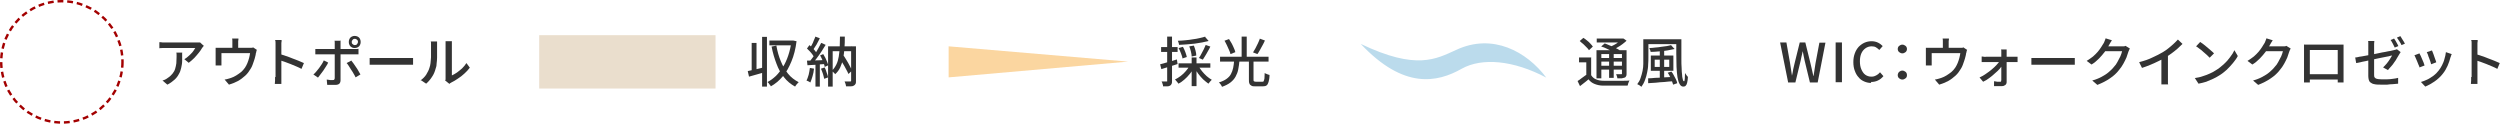 <?xml version="1.0" encoding="UTF-8"?>
<svg xmlns="http://www.w3.org/2000/svg" version="1.1" viewBox="0 0 1030.7 51">
  <defs>
    <style>
      .cls-1 {
        fill: #eadecd;
      }

      .cls-2 {
        fill: #333;
      }

      .cls-3 {
        fill: #bbdbec;
      }

      .cls-4 {
        fill: none;
        stroke: #a30000;
        stroke-dasharray: 2.4 1.6;
        stroke-miterlimit: 10;
      }

      .cls-5 {
        fill: #fbd6a0;
      }
    </style>
  </defs>
  <!-- Generator: Adobe Illustrator 28.7.10, SVG Export Plug-In . SVG Version: 1.2.0 Build 236)  -->
  <g>
    <g id="_レイヤー_2">
      <g id="Text">
        <g>
          <g>
            <g>
              <rect class="cls-1" x="222.3" y="14.5" width="72.7" height="22"/>
              <g>
                <path class="cls-2" d="M308.3,29.3c.9-.2,1.9-.4,3.2-.7,1.2-.3,2.5-.6,3.7-.9l.3,2c-1.2.3-2.3.7-3.5,1-1.2.3-2.2.6-3.2.9l-.5-2.2ZM309.9,17.7h2v12h-2v-12ZM314.2,15.2h2v20.5h-2V15.2ZM326.3,16.7h.7c0,0,1.4.3,1.4.3-.4,3.2-1.1,5.9-2.1,8.3-1,2.4-2.1,4.5-3.6,6.2-1.4,1.7-3.1,3.1-4.9,4.1,0-.2-.2-.4-.4-.6-.2-.2-.3-.5-.5-.7-.2-.2-.4-.4-.5-.5,1.3-.6,2.4-1.5,3.5-2.5,1.1-1.1,2-2.3,2.9-3.7.9-1.4,1.6-3,2.2-4.8.6-1.8,1-3.6,1.3-5.7v-.5ZM317.2,16.7h9.7v2h-9.7v-2ZM320.1,18.9c.4,2.3,1,4.4,1.8,6.3.8,2,1.8,3.7,3,5.2,1.2,1.5,2.7,2.6,4.4,3.5-.2.1-.3.3-.5.5-.2.2-.4.4-.6.7-.2.2-.3.5-.4.6-1.8-1-3.4-2.3-4.6-3.9-1.3-1.6-2.3-3.4-3.1-5.6-.8-2.1-1.5-4.4-2-7l2-.4Z"/>
                <path class="cls-2" d="M333.8,28l1.8.3c-.1,1.1-.3,2.1-.6,3.1-.3,1-.6,1.9-.9,2.6-.1,0-.3-.2-.5-.3-.2-.1-.4-.2-.6-.3-.2,0-.4-.2-.5-.2.4-.7.6-1.5.9-2.4.2-.9.4-1.9.5-2.8ZM332.7,25c1,0,2.2,0,3.5-.1,1.4,0,2.8-.1,4.2-.2v1.7c-1.4,0-2.7.2-4,.3-1.3,0-2.5.2-3.5.2l-.2-1.9ZM332.7,20l1-1.4c.4.3.8.7,1.2,1.1s.8.8,1.1,1.2c.3.4.6.8.8,1.1l-1.1,1.6c-.2-.3-.5-.7-.8-1.2-.3-.4-.7-.9-1.1-1.3-.4-.4-.8-.8-1.2-1.2ZM338.7,17.7l1.7.8c-.5.8-1.1,1.7-1.7,2.7-.6.9-1.2,1.8-1.9,2.7s-1.2,1.6-1.8,2.3l-1.3-.7c.4-.5.8-1.1,1.3-1.7.5-.6.9-1.3,1.3-2,.4-.7.8-1.4,1.2-2.1.4-.7.7-1.3,1-1.9ZM336.2,15.1l1.8.7c-.3.5-.6,1.1-.9,1.7-.3.6-.6,1.2-1,1.7-.3.5-.6,1-.9,1.4l-1.4-.6c.3-.4.6-1,.9-1.5s.6-1.2.8-1.8c.3-.6.5-1.2.7-1.7ZM336.2,25.8h1.8v9.9h-1.8v-9.9ZM338,22.9l1.4-.6c.3.5.6,1,.9,1.6.3.6.5,1.1.7,1.6.2.5.4,1,.5,1.4l-1.5.7c0-.4-.2-.9-.4-1.5-.2-.5-.4-1.1-.7-1.7-.3-.6-.5-1.1-.8-1.6ZM338.5,28.3l1.5-.5c.3.6.6,1.3.8,2.1.3.8.5,1.4.6,2l-1.6.6c-.1-.6-.3-1.2-.5-2-.3-.8-.5-1.5-.8-2.1ZM341.4,19.1h10.4v2h-8.5v14.6h-1.9v-16.6ZM346.3,15.1h2c0,1.7,0,3.3-.2,4.8,0,1.5-.3,3-.5,4.3-.3,1.3-.7,2.5-1.2,3.6-.5,1.1-1.2,2-2.1,2.8,0-.1-.2-.3-.4-.5-.2-.2-.3-.3-.5-.5-.2-.2-.3-.3-.5-.4.8-.7,1.4-1.6,1.9-2.6.5-1,.8-2.1,1-3.3.2-1.2.3-2.5.4-3.9,0-1.4.1-2.9.1-4.4ZM346.2,23.8l1.4-1.2c.5.7.9,1.4,1.4,2.2.5.8.9,1.5,1.3,2.3.4.7.7,1.4,1,2l-1.5,1.4c-.2-.6-.6-1.2-1-2-.4-.8-.8-1.5-1.3-2.3-.5-.8-.9-1.5-1.3-2.2ZM351,19.1h1.9v14.3c0,.5,0,.9-.2,1.2s-.3.5-.7.7c-.3.2-.7.3-1.3.3-.5,0-1.1,0-1.9,0,0-.3-.1-.6-.2-1-.1-.4-.3-.7-.4-1,.5,0,1,0,1.4,0h.9c.3,0,.4-.1.4-.4v-14.3Z"/>
              </g>
            </g>
            <g>
              <path class="cls-2" d="M737.2,33.9l-3.3-16.4h2.6l1.5,8.5c.1.9.3,1.7.4,2.6.1.9.3,1.8.4,2.6h0c.2-.9.4-1.8.5-2.6.2-.9.4-1.7.6-2.6l2.1-8.5h2.3l2.1,8.5c.2.9.4,1.7.6,2.6.2.9.4,1.8.6,2.7h.1c.1-.9.3-1.8.4-2.6.1-.9.3-1.7.4-2.6l1.6-8.5h2.5l-3.2,16.4h-3.2l-2.2-9.1c-.1-.7-.3-1.3-.4-1.9-.1-.6-.2-1.2-.4-1.9h0c-.1.6-.2,1.2-.4,1.9-.1.6-.3,1.2-.4,1.9l-2.2,9.1h-3.1Z"/>
              <path class="cls-2" d="M756.8,33.9v-16.4h2.6v16.4h-2.6Z"/>
              <path class="cls-2" d="M771.5,34.2c-1,0-2-.2-2.9-.6-.9-.4-1.7-.9-2.3-1.7-.7-.7-1.2-1.6-1.6-2.7-.4-1-.6-2.2-.6-3.6s.2-2.5.6-3.6c.4-1.1.9-1.9,1.6-2.7.7-.7,1.5-1.3,2.4-1.7.9-.4,1.9-.6,2.9-.6s1.9.2,2.7.6c.8.4,1.4.9,1.9,1.4l-1.4,1.6c-.4-.4-.9-.8-1.4-1.1-.5-.3-1.1-.4-1.8-.4-.9,0-1.8.3-2.5.8-.7.5-1.3,1.2-1.7,2.1-.4.9-.6,2-.6,3.3s.2,2.4.6,3.3c.4.9.9,1.7,1.6,2.2.7.5,1.5.8,2.5.8s1.4-.2,2-.5c.6-.3,1.1-.7,1.6-1.3l1.4,1.6c-.7.8-1.4,1.4-2.3,1.8-.8.4-1.8.6-2.9.6Z"/>
              <path class="cls-2" d="M784.3,22c-.5,0-.9-.2-1.3-.5-.4-.3-.6-.8-.6-1.3s.2-1,.6-1.3c.4-.3.8-.5,1.3-.5s.9.2,1.3.5c.4.3.6.8.6,1.3s-.2,1-.6,1.3c-.4.3-.8.5-1.3.5ZM784.3,32.8c-.5,0-.9-.2-1.3-.5-.4-.3-.6-.8-.6-1.3s.2-1,.6-1.4c.4-.3.8-.5,1.3-.5s.9.2,1.3.5c.4.3.6.8.6,1.4s-.2,1-.6,1.3c-.4.3-.8.5-1.3.5Z"/>
              <path class="cls-2" d="M811,20.4c0,.2-.1.4-.2.7,0,.3-.1.6-.2.8,0,.5-.2,1-.3,1.5-.1.5-.3,1.1-.5,1.7-.2.6-.4,1.1-.6,1.7-.2.6-.5,1.1-.8,1.6-.6,1-1.3,2-2.2,2.8-.9.8-1.9,1.6-3,2.2-1.1.6-2.4,1.1-3.7,1.5l-1.8-2.1c.4,0,.9-.2,1.4-.3.5-.1.9-.3,1.3-.4.7-.2,1.4-.6,2.1-1,.7-.4,1.3-.9,2-1.4.6-.5,1.1-1.1,1.6-1.8.4-.6.7-1.2,1-1.9.3-.7.5-1.4.7-2.1.2-.7.3-1.4.4-2h-11.8v3.6c0,.2,0,.5,0,.8,0,.3,0,.5,0,.7h-2.4c0-.2,0-.5,0-.8,0-.3,0-.6,0-.8v-3.9c0-.2,0-.5,0-.9,0-.4,0-.7,0-.9.3,0,.7,0,1,0,.3,0,.7,0,1.1,0h11.7c.4,0,.8,0,1,0,.3,0,.5,0,.6-.2l1.5,1ZM803.5,15.9c0,.4,0,.7-.1,1,0,.3,0,.6,0,.8v3.1h-2.4v-3.1c0-.3,0-.6,0-.8,0-.3,0-.6-.1-1h2.7Z"/>
              <path class="cls-2" d="M816.2,31.9c.9-.4,1.8-.9,2.6-1.5.9-.6,1.7-1.2,2.4-1.8.8-.6,1.4-1.3,2-1.9.6-.6,1-1.2,1.4-1.8h1.1v1.7c-.3.5-.7,1.1-1.3,1.8-.6.6-1.2,1.3-2,1.9-.7.7-1.5,1.3-2.3,1.9-.8.6-1.6,1.1-2.5,1.5l-1.5-1.8ZM817,23.3c.3,0,.5,0,.9.1s.6,0,.9,0h11.4c.3,0,.5,0,.9,0,.3,0,.6,0,.7,0v2.2c-.2,0-.5,0-.8,0-.3,0-.6,0-.8,0h-11.4c-.3,0-.6,0-.9,0-.3,0-.6,0-.9,0v-2.2ZM827.3,20.2c0,.2,0,.5,0,.8,0,.3,0,.6,0,.8,0,.4,0,.9,0,1.5,0,.6,0,1.2,0,1.9,0,.7,0,1.4,0,2.2,0,.8,0,1.5,0,2.3,0,.8,0,1.5,0,2.2,0,.7,0,1.3,0,1.9s-.2.9-.5,1.2c-.4.3-.8.5-1.4.5s-.7,0-1.1,0c-.4,0-.8,0-1.2,0-.4,0-.7,0-1,0v-2c.3,0,.8.1,1.3.2.5,0,.9,0,1.2,0s.4,0,.4-.2c0-.1.1-.3.1-.5,0-.4,0-.9,0-1.5,0-.6,0-1.2,0-1.9,0-.7,0-1.4,0-2.1,0-.7,0-1.4,0-2.1,0-.7,0-1.3,0-1.9,0-.6,0-1.1,0-1.5,0-.2,0-.5,0-.8,0-.3,0-.6-.1-.8h2.3Z"/>
              <path class="cls-2" d="M837.6,23.9c.3,0,.6,0,.9,0,.4,0,.8,0,1.2,0,.4,0,.8,0,1.2,0h12.1c.5,0,1,0,1.4,0,.4,0,.8,0,1,0v2.8c-.3,0-.6,0-1.1,0-.5,0-.9,0-1.4,0h-12.1c-.6,0-1.2,0-1.8,0-.6,0-1.1,0-1.5,0v-2.8Z"/>
              <path class="cls-2" d="M870.7,16.6c-.2.3-.4.7-.7,1.1-.2.4-.4.7-.5.9-.5.8-1,1.7-1.7,2.7-.7.9-1.5,1.9-2.4,2.8-.9.9-1.9,1.8-3.1,2.5l-2-1.5c1-.6,1.8-1.2,2.6-1.8.8-.7,1.4-1.3,2-2,.6-.7,1-1.3,1.4-1.9.4-.6.7-1.2,1-1.6.1-.2.3-.5.4-.9.2-.4.3-.8.4-1.1l2.6.8ZM878.1,20c-.1.2-.2.4-.3.6-.1.3-.2.5-.3.7-.2.7-.5,1.5-.8,2.4-.4.9-.8,1.7-1.3,2.6-.5.9-1.1,1.8-1.8,2.6-1,1.3-2.2,2.4-3.7,3.4-1.4,1-3.2,1.9-5.2,2.7l-2.1-1.8c1.4-.4,2.7-.9,3.8-1.5,1.1-.6,2.1-1.2,2.9-1.9.8-.7,1.6-1.4,2.2-2.2.6-.6,1.1-1.3,1.5-2.1s.8-1.6,1.2-2.3c.3-.8.6-1.5.7-2.1h-7.9l.8-2h6.8c.3,0,.6,0,.9,0,.3,0,.5,0,.8-.2l1.8,1.1Z"/>
              <path class="cls-2" d="M882,25.6c2-.5,3.8-1.1,5.4-1.9,1.6-.7,3.1-1.5,4.3-2.2.8-.5,1.6-1,2.3-1.6.7-.6,1.5-1.2,2.1-1.8.7-.6,1.3-1.3,1.8-1.8l1.9,1.8c-.7.7-1.4,1.3-2.1,2-.8.7-1.6,1.3-2.4,1.9-.8.6-1.7,1.2-2.6,1.7-.8.5-1.7,1-2.8,1.5-1,.5-2.1,1-3.3,1.5-1.2.5-2.3.9-3.5,1.3l-1.1-2.2ZM891.3,22.6l2.5-.6v10.1c0,.3,0,.6,0,1,0,.3,0,.7,0,1,0,.3,0,.5.1.7h-2.8c0-.2,0-.4,0-.7,0-.3,0-.6,0-1,0-.3,0-.7,0-1v-9.4Z"/>
              <path class="cls-2" d="M904.8,32.2c1.2-.2,2.4-.4,3.4-.8,1.1-.3,2-.7,2.9-1.1.9-.4,1.7-.8,2.4-1.3,1.2-.7,2.3-1.6,3.3-2.5,1-.9,1.9-1.9,2.6-2.9.8-1,1.4-2,1.8-2.9l1.4,2.4c-.5,1-1.2,1.9-2,2.9-.8,1-1.7,1.9-2.6,2.8-1,.9-2,1.7-3.2,2.4-.7.5-1.6.9-2.4,1.3-.9.4-1.8.8-2.8,1.2-1,.3-2.1.6-3.2.8l-1.5-2.3ZM907.1,17.3c.4.3.9.6,1.4,1,.5.4,1,.8,1.6,1.3.5.4,1.1.9,1.5,1.3.5.4.9.8,1.2,1.1l-1.8,1.8c-.3-.3-.7-.7-1.1-1.1-.5-.4-1-.9-1.5-1.3-.5-.5-1-.9-1.6-1.3-.5-.4-1-.8-1.4-1l1.6-1.7Z"/>
              <path class="cls-2" d="M937,16.6c-.2.3-.4.7-.7,1.1-.2.4-.4.7-.5.9-.5.8-1,1.7-1.7,2.7-.7.9-1.5,1.9-2.4,2.8-.9.9-1.9,1.8-3.1,2.5l-2-1.5c1-.6,1.8-1.2,2.6-1.8.8-.7,1.4-1.3,2-2,.6-.7,1-1.3,1.4-1.9.4-.6.7-1.2,1-1.6.1-.2.3-.5.4-.9.2-.4.3-.8.4-1.1l2.6.8ZM944.4,20c-.1.2-.2.4-.3.6-.1.3-.2.5-.3.7-.2.7-.5,1.5-.8,2.4-.4.9-.8,1.7-1.3,2.6-.5.9-1.1,1.8-1.8,2.6-1,1.3-2.2,2.4-3.7,3.4-1.4,1-3.2,1.9-5.2,2.7l-2.1-1.8c1.4-.4,2.7-.9,3.8-1.5,1.1-.6,2.1-1.2,2.9-1.9.8-.7,1.6-1.4,2.2-2.2.6-.6,1.1-1.3,1.5-2.1s.8-1.6,1.2-2.3c.3-.8.6-1.5.7-2.1h-7.9l.8-2h6.8c.3,0,.6,0,.9,0,.3,0,.5,0,.8-.2l1.8,1.1Z"/>
              <path class="cls-2" d="M950,18.4c.5,0,.9,0,1.2,0,.3,0,.7,0,.9,0h13c.4,0,.7,0,1.1,0,0,.3,0,.6,0,.9,0,.3,0,.7,0,1v10.9c0,.2,0,.4,0,.7,0,.3,0,.6,0,.9s0,.6,0,.8c0,.2,0,.4,0,.4h-2.4c0,0,0-.2,0-.5s0-.6,0-1c0-.4,0-.8,0-1.1v-10.8h-11.5v11.5c0,.3,0,.6,0,.8,0,.3,0,.5,0,.7,0,.2,0,.3,0,.4h-2.4s0-.2,0-.4c0-.2,0-.5,0-.8,0-.3,0-.6,0-.9,0-.3,0-.6,0-.8v-11.9c0-.4,0-.7,0-1ZM964.8,30.6v2.2h-13.6v-2.2h13.6Z"/>
              <path class="cls-2" d="M989.7,21.5c0,.1-.2.3-.3.5-.1.2-.2.4-.3.5-.3.5-.6,1-.9,1.5-.3.6-.7,1.2-1.1,1.7-.4.6-.8,1.2-1.3,1.7s-.9,1-1.3,1.5l-2-1.1c.5-.5,1-1,1.5-1.6.5-.6.9-1.2,1.3-1.8.4-.6.7-1.1.9-1.5-.1,0-.5,0-1,.2s-1.2.2-1.9.4c-.8.2-1.6.3-2.5.5-.9.2-1.9.4-2.8.6-.9.2-1.9.4-2.7.6-.9.2-1.7.3-2.3.5-.7.1-1.2.3-1.6.3l-.4-2.3c.4,0,1-.1,1.7-.3.7-.1,1.5-.2,2.4-.4.9-.2,1.8-.3,2.8-.5,1-.2,1.9-.4,2.9-.6.9-.2,1.8-.4,2.6-.5.8-.2,1.5-.3,2.1-.4.6-.1,1-.2,1.3-.3s.5-.1.8-.2c.2,0,.4-.2.6-.2l1.7,1.3ZM976.4,31.4v-12.2c0-.2,0-.5,0-.8,0-.3,0-.5,0-.8,0-.3,0-.5-.1-.7h2.6c0,.3-.1.7-.1,1.1,0,.4,0,.8,0,1.1v11.6c0,.5,0,.9.2,1.2.2.3.5.5.9.6.4.1,1.1.2,1.9.2s1.6,0,2.4,0c.8,0,1.6-.1,2.3-.2.8-.1,1.5-.2,2.2-.4v2.4c-.7,0-1.4.2-2.2.2-.7,0-1.5.1-2.3.2-.8,0-1.7,0-2.5,0s-2.1,0-2.8-.2c-.7-.1-1.2-.4-1.6-.7-.4-.3-.6-.7-.7-1.1-.1-.4-.2-1-.2-1.5ZM987.1,16c.2.3.4.6.6.9.2.4.4.7.6,1.1.2.4.4.7.5,1l-1.5.6c-.2-.4-.5-1-.8-1.6-.3-.6-.6-1.1-.9-1.5l1.4-.6ZM989.7,15c.2.3.4.6.6,1,.2.4.5.7.7,1.1.2.4.4.7.5.9l-1.4.6c-.2-.5-.5-1-.9-1.6s-.7-1.1-1-1.5l1.4-.6Z"/>
              <path class="cls-2" d="M997.5,22c.1.3.3.6.5,1,.2.4.4.9.6,1.4.2.5.4,1,.6,1.4.2.5.3.8.4,1.2l-2.1.8c0-.3-.2-.7-.4-1.1-.2-.5-.4-1-.6-1.5-.2-.5-.4-1-.6-1.4-.2-.4-.3-.8-.5-1l2.1-.8ZM1010.8,22.3c-.1.3-.2.5-.3.7,0,.2-.1.4-.2.6-.3,1.2-.7,2.3-1.2,3.5-.5,1.1-1.1,2.2-1.9,3.2-1,1.3-2.2,2.4-3.5,3.3-1.3.9-2.6,1.6-3.8,2.1l-1.8-1.9c.8-.2,1.7-.6,2.6-1,.9-.4,1.7-1,2.6-1.6.8-.6,1.5-1.3,2.1-2.1.5-.6,1-1.4,1.4-2.2.4-.8.8-1.7,1-2.6.3-.9.5-1.9.6-2.8l2.4.8ZM1002.7,20.9c.1.2.2.6.4,1,.2.4.3.9.5,1.4.2.5.4,1,.5,1.4.2.4.3.8.3,1l-2.1.8c0-.3-.2-.6-.3-1.1-.1-.4-.3-.9-.5-1.4-.2-.5-.4-.9-.5-1.4-.2-.4-.3-.8-.5-1.1l2.1-.7Z"/>
              <path class="cls-2" d="M1019,31.8v-12.8c0-.4,0-.8,0-1.2,0-.5,0-.9-.2-1.3h2.7c0,.4,0,.8-.1,1.2,0,.5,0,.9,0,1.3v12.8c0,.2,0,.5,0,.9,0,.3,0,.7,0,1,0,.3,0,.7,0,.9h-2.7c0-.4.1-.8.1-1.4,0-.5,0-1,0-1.5ZM1020.8,22.3c.7.2,1.5.5,2.4.8.9.3,1.8.6,2.7,1,.9.3,1.8.7,2.6,1,.8.3,1.5.7,2.1.9l-1,2.4c-.6-.3-1.3-.7-2.1-1-.8-.3-1.6-.7-2.4-1-.8-.3-1.6-.6-2.4-.9-.8-.3-1.4-.5-2.1-.7v-2.5Z"/>
            </g>
            <path class="cls-3" d="M600.3,20.6c-8.2,3.7-16.3,8.5-39.3-2.5,17.7,18.8,31.5,16,41.7,10.2,8.3-4.6,21.2-3.5,34.8,3.7-8-10.7-22.1-18.5-37.2-11.4Z"/>
            <g>
              <path class="cls-2" d="M656,31c.5.8,1.2,1.4,2,1.7.9.4,1.9.6,3.2.6.6,0,1.4,0,2.3,0,.9,0,1.9,0,2.9,0,1,0,2,0,2.9,0,.9,0,1.8,0,2.5-.1,0,.1-.2.3-.3.6,0,.2-.2.5-.3.8,0,.3-.1.5-.2.7-.6,0-1.4,0-2.3,0-.9,0-1.8,0-2.7,0-.9,0-1.8,0-2.7,0-.9,0-1.6,0-2.3,0-1.4,0-2.6-.3-3.6-.7-1-.4-1.8-1-2.5-1.9-.5.5-1.1.9-1.7,1.4s-1.2.9-1.8,1.4l-1-2.1c.5-.3,1.1-.7,1.7-1.2.6-.4,1.2-.9,1.8-1.3h1.8ZM656,23.8v8h-2v-6.1h-3v-2h5.1ZM651.3,16.9l1.5-1.3c.5.3,1,.7,1.5,1.1.5.4,1,.8,1.4,1.3s.8.8,1,1.2l-1.6,1.5c-.2-.4-.6-.8-1-1.2-.4-.4-.9-.9-1.3-1.3-.5-.4-1-.8-1.4-1.2ZM658.2,20.7h11.4v1.6h-9.4v10h-2v-11.5ZM658.3,15.9h10.9v1.6h-10.9v-1.6ZM659.3,23.9h10.1v1.5h-10.1v-1.5ZM659.3,27.1h10.1v1.6h-10.1v-1.6ZM660.2,19.1l1.4-1.2c.7.3,1.4.5,2.2.9.8.3,1.6.6,2.3,1,.7.3,1.3.7,1.8,1l-1.4,1.3c-.4-.3-1-.6-1.7-.9-.7-.3-1.5-.7-2.3-1.1-.8-.4-1.5-.7-2.3-.9ZM663.4,21.4h1.9v10.7h-1.9v-10.7ZM668.4,15.9h.9c0-.1,1.3.9,1.3.9-.5.5-1.1.9-1.7,1.4-.6.5-1.3.9-2,1.3-.7.4-1.4.8-2.1,1.1-.1-.2-.3-.4-.5-.6-.2-.2-.4-.4-.6-.6.6-.3,1.2-.6,1.8-.9s1.2-.7,1.7-1.1c.5-.4.9-.7,1.2-1.1v-.4ZM668.6,20.7h2v9.6c0,.5,0,.8-.2,1.1-.1.3-.3.5-.6.6-.3.1-.7.2-1.2.3-.5,0-1.1,0-1.8,0,0-.3-.1-.6-.2-.9-.1-.3-.2-.6-.3-.8.4,0,.9,0,1.3,0h.8c.1,0,.2,0,.3-.1,0,0,0-.1,0-.3v-9.5Z"/>
              <path class="cls-2" d="M677.6,16.2h2v7.4c0,.9,0,1.9-.1,3,0,1.1-.2,2.2-.4,3.2-.2,1.1-.5,2.1-.9,3.2s-.9,2-1.5,2.8c-.1-.1-.3-.3-.5-.4-.2-.2-.4-.3-.6-.4-.2-.1-.4-.2-.6-.3.6-.8,1.1-1.6,1.4-2.6.3-.9.6-1.9.8-2.9.2-1,.3-2,.3-2.9,0-1,0-1.9,0-2.7v-7.4ZM678.6,16.2h13.4v2h-13.4v-2ZM679.4,32.3c.9,0,1.9-.1,3-.2,1.1,0,2.3-.1,3.6-.2,1.3,0,2.6-.2,3.9-.2v1.8c-1.3,0-2.5.2-3.7.3-1.2,0-2.4.2-3.6.3-1.1,0-2.2.2-3.1.2v-1.9ZM689,18.7l1.4,1.5c-.9.2-1.9.4-3,.6-1.1.2-2.3.3-3.5.4-1.2.1-2.3.2-3.4.2,0-.2,0-.5-.2-.8s-.2-.6-.3-.8c.8,0,1.6-.1,2.4-.2.8,0,1.7-.2,2.5-.3s1.6-.2,2.3-.3c.7-.1,1.3-.3,1.8-.4ZM680.6,22.9h9.3v6.3h-9.3v-6.3ZM682.2,24.6v3h6v-3h-6ZM684.3,20.8h1.8v12h-1.8v-12ZM687.5,30l1.6-.5c.4.5.7,1,1,1.6.3.6.6,1.2.9,1.7.3.6.4,1.1.5,1.5l-1.7.6c-.1-.4-.3-1-.5-1.5-.2-.6-.5-1.2-.8-1.8-.3-.6-.6-1.2-1-1.7ZM691.1,16.2h2.1c0,1.4,0,2.8,0,4.2s0,2.7,0,4c0,1.3,0,2.5.1,3.6,0,1.1.1,2,.2,2.9,0,.8.2,1.4.3,1.9.1.5.3.7.5.7s.2-.3.3-1c0-.6.1-1.4.1-2.4.2.3.4.6.6.9.2.3.4.5.6.7,0,.9-.2,1.7-.3,2.3-.1.6-.3,1-.6,1.3-.2.3-.6.4-1,.4-.6,0-1.1-.3-1.5-1-.4-.7-.7-1.6-.9-2.8-.2-1.2-.3-2.6-.4-4.3,0-1.6-.1-3.4-.1-5.4,0-1.9,0-4,0-6.1Z"/>
            </g>
            <polygon class="cls-5" points="465.1 25.4 391.1 19.1 391.1 31.9 465.1 25.4"/>
            <g>
              <path class="cls-2" d="M478.3,26.5c.9-.2,1.9-.5,3.2-.9,1.2-.3,2.5-.7,3.7-1.1l.3,1.9c-1.1.4-2.3.7-3.5,1.1-1.2.4-2.2.7-3.2,1l-.5-2ZM478.7,19.4h6.8v2h-6.8v-2ZM481.2,15.1h2v18.3c0,.5,0,.9-.2,1.2-.1.3-.3.5-.6.7-.3.2-.7.3-1.1.3-.5,0-1.1,0-1.8,0,0-.3,0-.6-.2-1-.1-.4-.2-.7-.4-1,.4,0,.9,0,1.2,0s.6,0,.8,0c.1,0,.2,0,.3,0,0,0,0-.2,0-.3V15.1ZM490.6,27.2l1.6.6c-.4.9-1,1.9-1.7,2.7-.7.9-1.4,1.6-2.2,2.3-.8.7-1.6,1.3-2.5,1.7-.1-.2-.2-.4-.4-.6-.2-.2-.3-.4-.5-.6-.2-.2-.3-.4-.5-.5.8-.4,1.6-.9,2.4-1.5s1.5-1.3,2.1-2,1.2-1.5,1.6-2.3ZM496.9,15.3l1.4,1.6c-.8.2-1.7.4-2.7.6-1,.2-2,.3-3.1.5-1.1.1-2.2.2-3.2.3-1.1,0-2.1.2-3.2.2,0-.3-.1-.5-.2-.9-.1-.3-.2-.6-.3-.8,1,0,2-.1,3.1-.2,1-.1,2.1-.2,3.1-.4,1-.1,1.9-.3,2.8-.5s1.7-.4,2.3-.6ZM485.9,26.1h13.1v1.8h-13.1v-1.8ZM486,19.8l1.7-.5c.4.7.7,1.4,1,2.2.3.8.5,1.5.6,2l-1.8.6c0-.6-.3-1.2-.6-2.1-.3-.8-.6-1.5-1-2.2ZM490.4,19.1l1.8-.3c.3.7.5,1.4.7,2.1.2.8.3,1.4.3,2l-1.9.4c0-.5-.1-1.2-.3-2s-.4-1.5-.7-2.2ZM491.3,23.7h2v11.8h-2v-11.8ZM494.1,27.2c.4.7.9,1.5,1.5,2.2.6.7,1.2,1.4,1.9,2,.7.6,1.4,1.1,2.1,1.5-.1.1-.3.3-.5.5-.2.2-.3.4-.5.6-.2.2-.3.4-.4.5-.7-.5-1.4-1.1-2.2-1.8-.7-.7-1.4-1.5-2-2.3-.6-.8-1.1-1.7-1.6-2.6l1.6-.6ZM497,18.5l2,.7c-.3.6-.6,1.3-1,1.9-.4.7-.7,1.3-1.1,1.9s-.7,1.1-1,1.6l-1.6-.7c.3-.5.7-1,1-1.7.3-.6.7-1.3,1-1.9.3-.7.6-1.3.8-1.8Z"/>
              <path class="cls-2" d="M508.8,25.1h2.2c-.1,1.2-.3,2.4-.5,3.5s-.6,2.1-1.1,3c-.5.9-1.2,1.7-2.1,2.4-.9.7-2.1,1.3-3.5,1.8,0-.2-.2-.4-.3-.6s-.3-.5-.5-.7c-.2-.2-.3-.4-.5-.5,1.3-.4,2.4-.9,3.2-1.5s1.4-1.2,1.8-2c.4-.7.7-1.6.9-2.5.2-.9.3-1.9.4-2.9ZM503,23.4h20v2h-20v-2ZM504.8,16.8l1.9-.7c.4.6.7,1.2,1.1,1.8.3.7.7,1.3.9,1.9.3.6.5,1.2.6,1.7l-2,.8c-.1-.5-.3-1.1-.6-1.7-.3-.6-.6-1.3-.9-2s-.7-1.3-1-1.9ZM511.9,15.1h2.1v9.2h-2.1v-9.2ZM514.7,25h2.1v7.8c0,.4,0,.6.2.7.1.1.4.2.8.2h2.6c.3,0,.5,0,.6-.3.1-.2.2-.5.3-1,0-.5.1-1.3.1-2.3.1.1.3.2.6.3.2.1.5.2.7.3.2,0,.5.2.7.2,0,1.2-.2,2.2-.4,2.9-.2.7-.5,1.2-.8,1.4-.4.3-.9.4-1.6.4h-3c-.7,0-1.3,0-1.7-.3-.4-.2-.7-.5-.8-.9-.2-.4-.2-1-.2-1.7v-7.8ZM519.3,15.9l2.2.8c-.3.7-.6,1.3-1,2-.4.7-.7,1.3-1.1,2-.3.6-.7,1.2-1,1.6l-1.8-.7c.3-.5.6-1.1,1-1.7.3-.7.7-1.3,1-2,.3-.7.6-1.3.8-1.9Z"/>
            </g>
          </g>
          <path class="cls-4" d="M50.5,25.5c0,13.8-11.2,25-25,25S.5,39.3.5,25.5,11.7.5,25.5.5s25,11.2,25,25Z"/>
          <g>
            <path class="cls-2" d="M84.1,18.8c-.1.1-.2.3-.4.5-.1.2-.3.3-.4.5-.3.5-.7,1.2-1.3,1.9-.6.7-1.2,1.5-1.9,2.2-.7.7-1.5,1.4-2.3,2l-1.8-1.5c.5-.3,1-.6,1.4-1,.5-.4.9-.8,1.3-1.2.4-.4.8-.8,1.1-1.3s.5-.8.7-1.1h-12.2c-.4,0-.9,0-1.3,0-.4,0-.9,0-1.3.1v-2.5c.4,0,.8,0,1.3.1.4,0,.9,0,1.3,0h12.4c.2,0,.4,0,.6,0,.2,0,.5,0,.7,0,.2,0,.4,0,.5,0l1.4,1.3ZM75.1,21.8c0,1.2,0,2.3,0,3.3,0,1-.2,2-.4,2.9-.2.9-.5,1.8-1,2.6-.4.8-1,1.6-1.8,2.3-.8.7-1.7,1.4-2.9,2l-2-1.7c.3-.1.7-.2,1.1-.4.4-.2.7-.4,1.1-.7.8-.5,1.4-1.1,1.9-1.7.5-.6.9-1.3,1.1-2,.2-.7.4-1.5.5-2.3,0-.8.1-1.7.1-2.6s0-.6,0-.9c0-.3,0-.6-.1-.9h2.5Z"/>
            <path class="cls-2" d="M105.9,20.4c0,.2-.1.4-.2.7,0,.3-.1.6-.2.8,0,.5-.2,1-.3,1.5-.1.5-.3,1.1-.5,1.7-.2.6-.4,1.1-.6,1.7-.2.6-.5,1.1-.8,1.6-.6,1-1.3,2-2.2,2.8-.9.8-1.9,1.6-3,2.2-1.1.6-2.4,1.1-3.7,1.5l-1.8-2.1c.4,0,.9-.2,1.4-.3.5-.1.9-.3,1.3-.4.7-.2,1.4-.6,2.1-1,.7-.4,1.3-.9,2-1.4.6-.5,1.1-1.1,1.6-1.8.4-.6.7-1.2,1-1.9.3-.7.5-1.4.7-2.1.2-.7.3-1.4.4-2h-11.8v3.6c0,.2,0,.5,0,.8,0,.3,0,.5,0,.7h-2.4c0-.2,0-.5,0-.8,0-.3,0-.6,0-.8v-3.9c0-.2,0-.5,0-.9,0-.4,0-.7,0-.9.3,0,.7,0,1,0,.3,0,.7,0,1.1,0h11.7c.4,0,.8,0,1,0,.3,0,.5,0,.6-.2l1.5,1ZM98.3,15.9c0,.4,0,.7-.1,1,0,.3,0,.6,0,.8v3.1h-2.4v-3.1c0-.3,0-.6,0-.8,0-.3,0-.6-.1-1h2.7Z"/>
            <path class="cls-2" d="M113.6,31.8v-12.8c0-.4,0-.8,0-1.2,0-.5,0-.9-.2-1.3h2.7c0,.4,0,.8-.1,1.2,0,.5,0,.9,0,1.3v12.8c0,.2,0,.5,0,.9,0,.3,0,.7,0,1,0,.3,0,.7,0,.9h-2.7c0-.4.1-.8.1-1.4,0-.5,0-1,0-1.5ZM115.5,22.3c.7.2,1.5.5,2.4.8.9.3,1.8.6,2.7,1,.9.3,1.8.7,2.6,1,.8.3,1.5.7,2.1.9l-1,2.4c-.6-.3-1.3-.7-2.1-1-.8-.3-1.6-.7-2.4-1-.8-.3-1.6-.6-2.4-.9-.8-.3-1.4-.5-2.1-.7v-2.5Z"/>
            <path class="cls-2" d="M135.3,25.8c-.2.5-.5,1-.9,1.6-.4.6-.7,1.1-1.1,1.7-.4.6-.8,1.1-1.2,1.6-.4.5-.7.9-1,1.3l-1.9-1.3c.4-.3.8-.7,1.2-1.2.4-.5.8-1,1.2-1.5.4-.5.7-1.1,1.1-1.6.3-.5.6-1,.8-1.5l2,1ZM130,20.2c.3,0,.6,0,1,0,.3,0,.7,0,1,0h13.8c.3,0,.6,0,1,0,.4,0,.7,0,1-.1v2.3c-.3,0-.6,0-1,0-.4,0-.7,0-1,0h-13.8c-.3,0-.7,0-1,0-.3,0-.7,0-1,0v-2.3ZM140.4,16.5c0,.1,0,.3,0,.5,0,.2,0,.4,0,.7,0,.2,0,.4,0,.6v14.8c0,.6-.2,1.1-.5,1.4-.3.3-.9.5-1.6.5s-.7,0-1.1,0c-.4,0-.8,0-1.2,0-.4,0-.7,0-1.1,0l-.2-2.2c.5,0,1,.2,1.4.2.5,0,.8,0,1.1,0s.5,0,.6-.2.2-.3.2-.6v-13.7c0-.3,0-.6,0-.9,0-.4,0-.6-.1-.8h2.6ZM144.7,24.8c.3.4.6.8,1,1.3.3.5.7,1,1.1,1.6.4.5.7,1.1,1,1.6.3.5.6,1,.8,1.4l-2,1.2c-.2-.5-.5-1-.8-1.5-.3-.5-.6-1.1-1-1.6-.3-.5-.7-1.1-1-1.6-.3-.5-.6-.9-.9-1.2l1.9-1ZM143.8,17.3c0-.5.1-.9.3-1.3.2-.4.5-.7.9-.9.4-.2.8-.3,1.2-.3s.9.1,1.3.3c.4.2.7.5.9.9.2.4.3.8.3,1.3s-.1.9-.3,1.3c-.2.4-.5.7-.9.9-.4.2-.8.3-1.3.3s-.9-.1-1.2-.3c-.4-.2-.7-.5-.9-.9-.2-.4-.3-.8-.3-1.3ZM145,17.3c0,.4.1.7.4.9.3.3.6.4.9.4s.7-.1.9-.4.4-.6.4-.9-.1-.7-.4-.9c-.3-.3-.6-.4-.9-.4s-.7.1-.9.4c-.3.3-.4.6-.4.9Z"/>
            <path class="cls-2" d="M152.5,23.9c.3,0,.6,0,.9,0,.4,0,.8,0,1.2,0,.4,0,.8,0,1.2,0h12.1c.5,0,1,0,1.4,0,.4,0,.8,0,1,0v2.8c-.3,0-.6,0-1.1,0-.5,0-.9,0-1.4,0h-12.1c-.6,0-1.2,0-1.8,0-.6,0-1.1,0-1.5,0v-2.8Z"/>
            <path class="cls-2" d="M173.3,33.2c1-.7,1.8-1.5,2.4-2.4.6-1,1.1-1.9,1.4-3,.2-.5.3-1.1.4-1.8,0-.7.2-1.5.2-2.4,0-.8,0-1.7,0-2.5,0-.8,0-1.5,0-2.2s0-.7,0-1c0-.3,0-.5-.1-.8h2.6c0,0,0,.2,0,.4,0,.2,0,.4,0,.6,0,.2,0,.5,0,.8,0,.6,0,1.4,0,2.2,0,.9,0,1.7,0,2.6,0,.9-.1,1.8-.2,2.6,0,.8-.2,1.5-.4,2-.3,1.2-.8,2.4-1.5,3.4-.7,1.1-1.5,2-2.4,2.8l-2.1-1.4ZM183.6,33.4c0-.2,0-.4.1-.7,0-.2,0-.5,0-.7v-13.2c0-.5,0-.9,0-1.2,0-.3,0-.5,0-.6h2.6c0,0,0,.3,0,.6,0,.3,0,.7,0,1.2v12.3c.7-.3,1.3-.7,2.1-1.2.7-.5,1.4-1.1,2.1-1.7.7-.7,1.3-1.4,1.8-2.2l1.4,1.9c-.6.8-1.4,1.7-2.2,2.4-.9.8-1.7,1.5-2.7,2.1-.9.6-1.8,1.2-2.7,1.6-.2.1-.4.2-.5.3-.1,0-.2.2-.3.3l-1.5-1.2Z"/>
          </g>
        </g>
      </g>
    </g>
  </g>
</svg>